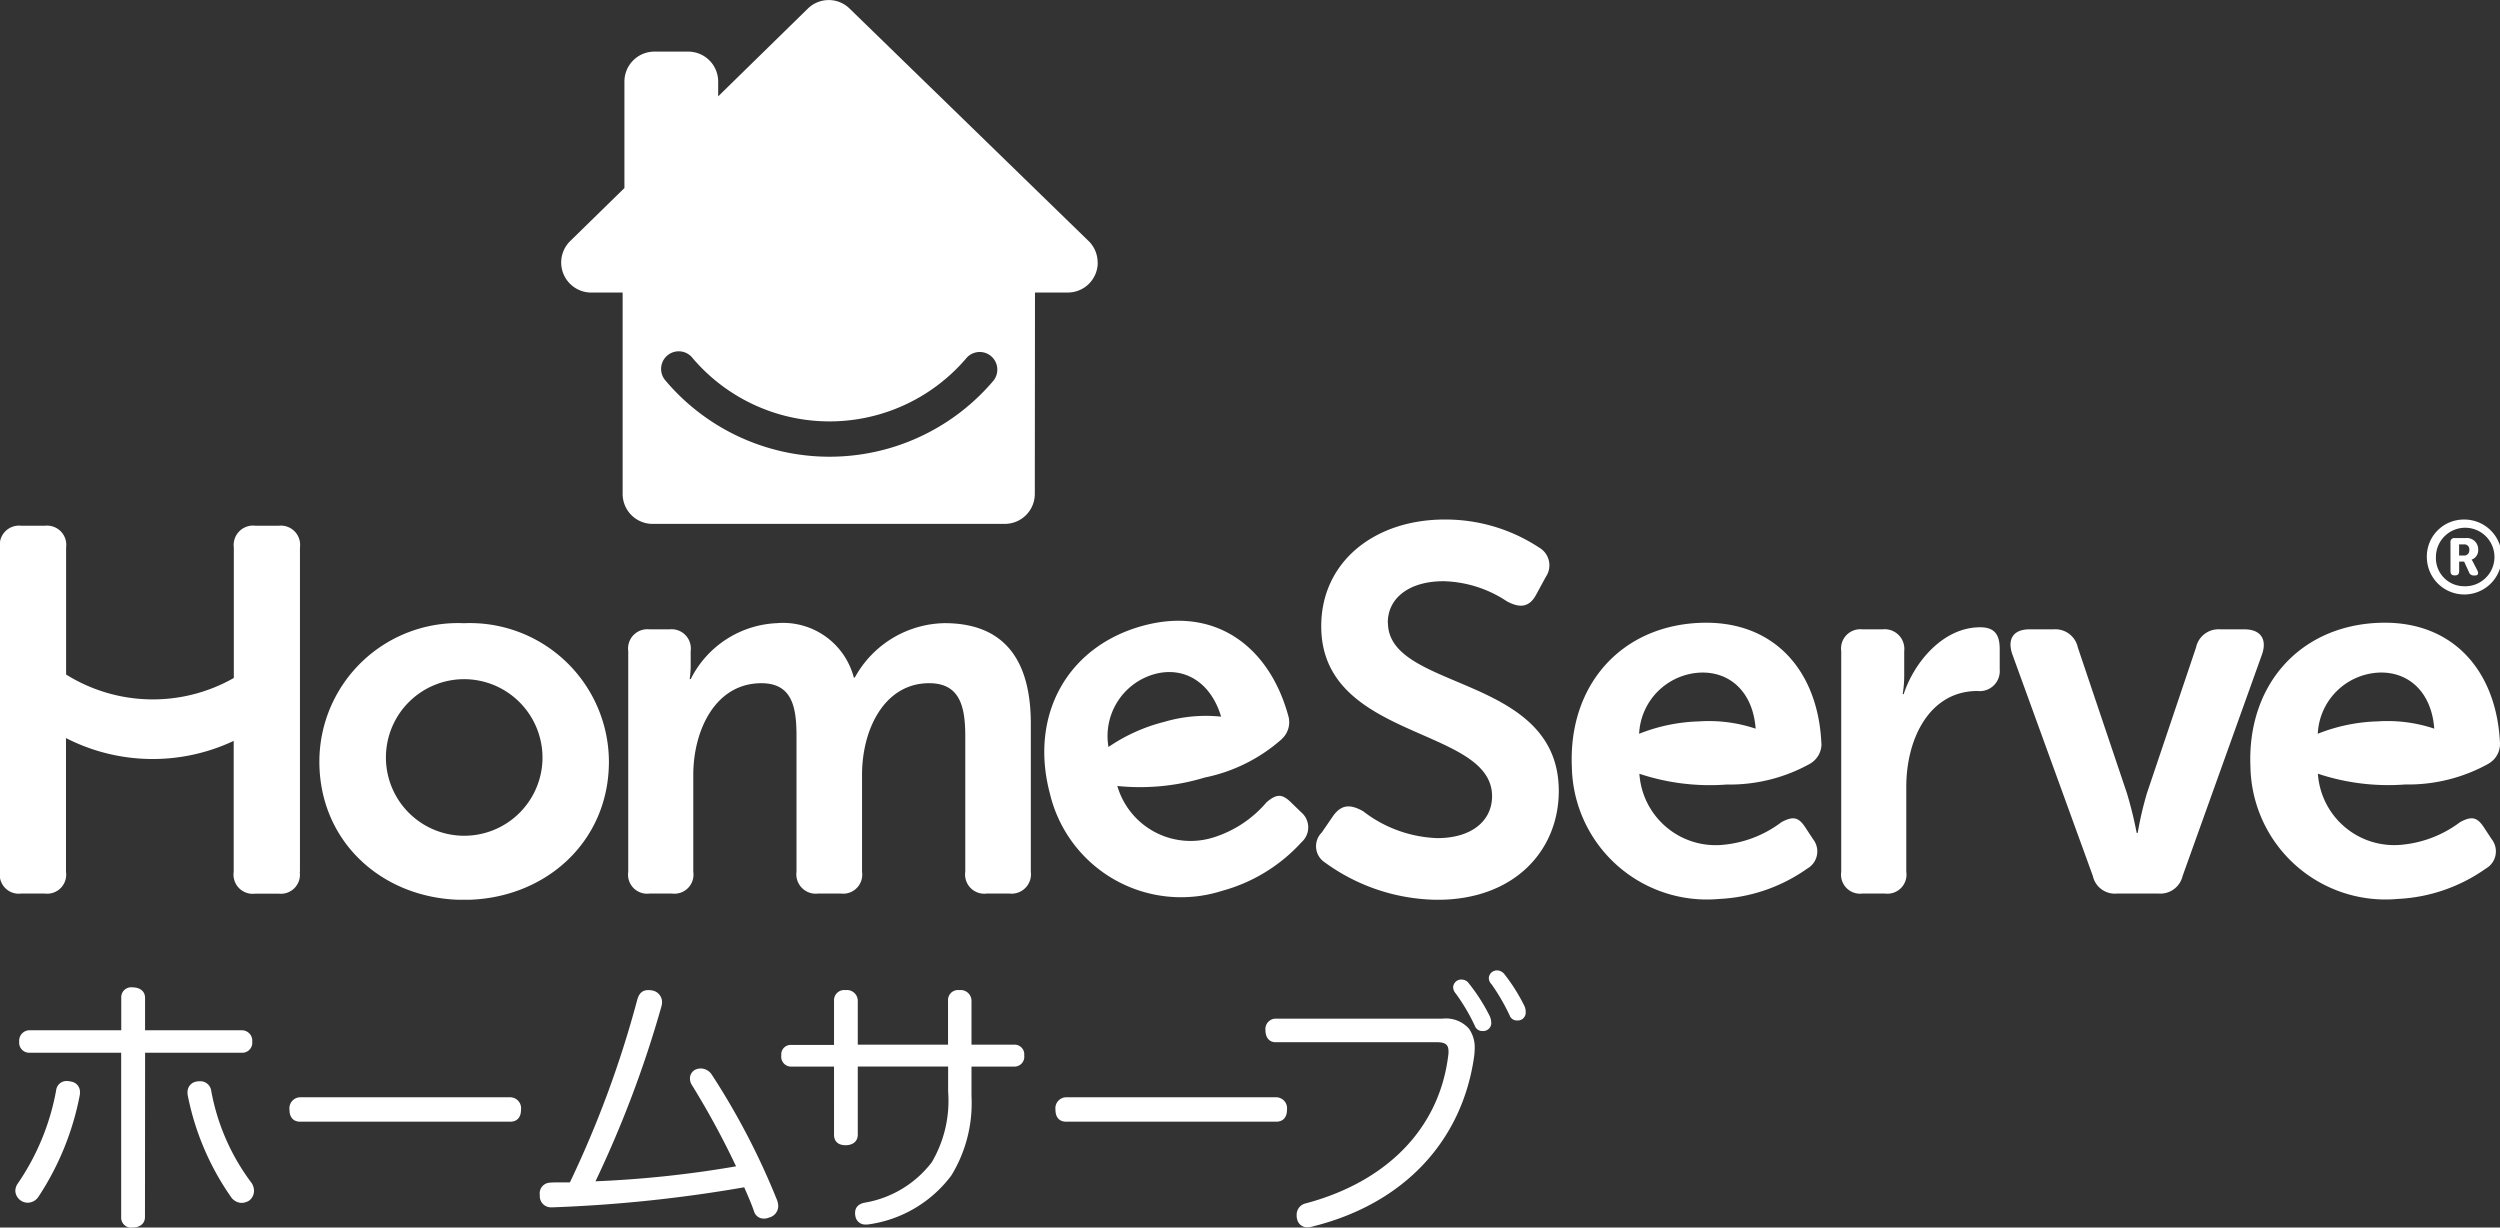 <svg xmlns="http://www.w3.org/2000/svg" xmlns:xlink="http://www.w3.org/1999/xlink" width="140.113" height="68.799" viewBox="0 0 140.113 68.799">
  <rect x="0" y="0" width="140.113" height="68.799" fill="#333333" stroke="none"/>
  <defs>
    <clipPath id="clip-path">
      <rect id="長方形_392" data-name="長方形 392" width="140.113" height="50.427" transform="translate(17.004 17.035)" fill="none"/>
    </clipPath>
  </defs>
  <g id="グループ_536" data-name="グループ 536" transform="translate(-31.601 -15.445)">
    <g id="グループ_535" data-name="グループ 535" transform="translate(14.597 -1.59)" clip-path="url(#clip-path)">
      <path id="パス_617" data-name="パス 617" d="M55.713,55.094h-.058a4.729,4.729,0,0,0,.058-.668v-.9a1.079,1.079,0,0,0-1.186-1.219H53.4a1.079,1.079,0,0,0-1.186,1.219V65.895a1.068,1.068,0,0,0,1.186,1.22h1.273a1.068,1.068,0,0,0,1.186-1.22v-5.43c0-2.468,1.214-5.139,3.818-5.139,1.736,0,1.967,1.365,1.967,2.961v7.607a1.087,1.087,0,0,0,1.214,1.22h1.273a1.068,1.068,0,0,0,1.186-1.22v-5.43c0-2.584,1.273-5.139,3.761-5.139,1.707,0,2.025,1.278,2.025,2.961v7.607a1.076,1.076,0,0,0,1.215,1.22h1.244a1.087,1.087,0,0,0,1.214-1.22v-8.3c0-3.891-1.764-5.633-4.83-5.633a5.847,5.847,0,0,0-5.033,3.048h-.057a4.094,4.094,0,0,0-4.31-3.048,5.674,5.674,0,0,0-4.831,3.136m-21.9,10.8V47.719A1.079,1.079,0,0,0,32.624,46.5h-1.3a1.087,1.087,0,0,0-1.215,1.219v7.313a9.174,9.174,0,0,1-9.4-.193V47.719A1.078,1.078,0,0,0,19.521,46.5H18.189A1.079,1.079,0,0,0,17,47.719V65.895a1.067,1.067,0,0,0,1.185,1.22h1.332a1.067,1.067,0,0,0,1.185-1.22V58.4a10.649,10.649,0,0,0,9.4.158v7.341a1.076,1.076,0,0,0,1.215,1.22h1.3a1.068,1.068,0,0,0,1.186-1.22m13.6-6.184a4.388,4.388,0,1,1-4.4-4.616,4.4,4.4,0,0,1,4.4,4.616m-4.4-7.752a7.77,7.77,0,0,0-8.1,7.752c0,4.559,3.616,7.752,8.1,7.752s8.128-3.194,8.128-7.752a7.794,7.794,0,0,0-8.128-7.752M72.682,38.37a12.034,12.034,0,0,1-18.389-.016.988.988,0,1,1,1.542-1.234,10.07,10.07,0,0,0,15.308.012.986.986,0,0,1,1.75.511.994.994,0,0,1-.211.727m5.839-6.621A1.678,1.678,0,0,0,77.97,30.5L64.633,17.529a1.671,1.671,0,0,0-2.366,0l-5.013,4.906V21.61a1.678,1.678,0,0,0-1.675-1.682h-1.9A1.679,1.679,0,0,0,52,21.61l0,5.964L48.95,30.556a1.684,1.684,0,0,0,1.181,2.875H51.9l0,11.284a1.679,1.679,0,0,0,1.675,1.681H73.32A1.68,1.68,0,0,0,75,44.713l.01-11.283h1.841a1.677,1.677,0,0,0,1.675-1.681M79.129,58.9a3.605,3.605,0,0,1,2.591-4.088c1.618-.436,3.132.417,3.722,2.388a8.251,8.251,0,0,0-3.191.293A9.753,9.753,0,0,0,79.129,58.9m10.825,5.331a1.107,1.107,0,0,0-.028-1.676l-.486-.47c-.535-.548-.843-.609-1.453-.085a6.414,6.414,0,0,1-2.9,1.945,4.277,4.277,0,0,1-5.462-2.858l.01,0a12.5,12.5,0,0,0,4.893-.476,9.285,9.285,0,0,0,4.326-2.164h-.006a1.274,1.274,0,0,0,.375-1.232c-1.049-3.926-4.082-6.206-8.135-5.117-4.274,1.15-6.413,5.032-5.237,9.434A7.556,7.556,0,0,0,85.5,66.961a9.317,9.317,0,0,0,4.452-2.729m4.831-12.3c0-1.393,1.215-2.323,3.124-2.323a6.691,6.691,0,0,1,3.558,1.132c.608.32,1.215.435,1.649-.407l.52-.959a1.148,1.148,0,0,0-.375-1.655,9.526,9.526,0,0,0-5.293-1.568c-3.905,0-6.913,2.352-6.913,5.981,0,6.416,9.574,5.6,9.574,9.523,0,1.393-1.157,2.352-3.066,2.352A7.193,7.193,0,0,1,93.4,62.5c-.723-.407-1.214-.378-1.678.26l-.636.929a1.083,1.083,0,0,0,.174,1.684,10.866,10.866,0,0,0,6.306,2.091c4.31,0,6.8-2.759,6.8-6.1,0-6.562-9.575-5.575-9.575-9.435M115.4,57.874a8.257,8.257,0,0,0-3.179-.408,9.793,9.793,0,0,0-3.352.694,3.6,3.6,0,0,1,3.412-3.428c1.675-.073,2.969,1.089,3.118,3.141m3.685.833c-.177-4.061-2.648-6.946-6.838-6.762-4.421.194-7.346,3.518-7.147,8.073a7.569,7.569,0,0,0,8.254,7.4,9.3,9.3,0,0,0,4.936-1.7,1.105,1.105,0,0,0,.334-1.642l-.372-.565c-.405-.651-.693-.778-1.4-.4A6.4,6.4,0,0,1,113.6,64.38a4.284,4.284,0,0,1-4.716-3.976h.01a12.5,12.5,0,0,0,4.88.6,9.272,9.272,0,0,0,4.69-1.174h-.006a1.271,1.271,0,0,0,.631-1.121m9.989-4.165V53.41c0-.813-.289-1.219-1.1-1.219-2.083,0-3.7,1.974-4.281,3.745h-.057a6.229,6.229,0,0,0,.086-1.017V53.526a1.1,1.1,0,0,0-1.215-1.219h-1.128a1.079,1.079,0,0,0-1.187,1.219V65.895a1.068,1.068,0,0,0,1.187,1.22h1.273a1.068,1.068,0,0,0,1.186-1.22V61.133c0-2.7,1.3-5.371,3.992-5.371a1.121,1.121,0,0,0,1.243-1.22m14.706-.842c.289-.843-.086-1.393-.983-1.393h-1.36a1.285,1.285,0,0,0-1.359,1.016l-2.749,8.159a19.1,19.1,0,0,0-.52,2.235h-.057a22.331,22.331,0,0,0-.55-2.235l-2.748-8.159a1.285,1.285,0,0,0-1.359-1.016h-1.36c-.9,0-1.244.551-.954,1.393l4.513,12.426a1.263,1.263,0,0,0,1.359.988h2.314a1.283,1.283,0,0,0,1.36-.988Zm9.65,4.173a8.258,8.258,0,0,0-3.178-.408,9.782,9.782,0,0,0-3.351.694,3.6,3.6,0,0,1,3.409-3.428c1.675-.073,2.97,1.089,3.119,3.141m3.685.833c-.177-4.061-2.648-6.946-6.838-6.762-4.421.194-7.346,3.518-7.148,8.073a7.569,7.569,0,0,0,8.255,7.4,9.3,9.3,0,0,0,4.935-1.7,1.106,1.106,0,0,0,.334-1.642l-.372-.565c-.405-.651-.694-.778-1.4-.4a6.408,6.408,0,0,1-3.256,1.268,4.284,4.284,0,0,1-4.715-3.976h.009a12.505,12.505,0,0,0,4.881.6,9.272,9.272,0,0,0,4.69-1.174h-.007a1.27,1.27,0,0,0,.632-1.121" fill="#fff"/>
    </g>
    <path id="パス_618" data-name="パス 618" d="M155.056,46.153a2.1,2.1,0,1,1-2.039,2.1,2.07,2.07,0,0,1,2.039-2.1m0,3.736a1.64,1.64,0,1,0-1.53-1.64,1.577,1.577,0,0,0,1.53,1.64m-.714-2.459a.214.214,0,0,1,.24-.24h.627a.634.634,0,0,1,.686.664.553.553,0,0,1-.366.545v.011a.612.612,0,0,1,.075.121l.245.475c.085.166.034.281-.121.281h-.073a.267.267,0,0,1-.274-.178l-.274-.6h-.279v.533c0,.16-.068.24-.223.24h-.039c-.155,0-.223-.08-.223-.24Zm.754.74a.283.283,0,0,0,.3-.316.273.273,0,0,0-.292-.309h-.279v.625Z" transform="translate(14.597 -1.59)" fill="#fff"/>
    <path id="パス_619" data-name="パス 619" d="M20.757,77.62a1.071,1.071,0,0,1,.217.03.585.585,0,0,1,.511.622.669.669,0,0,1-.016.171A15.667,15.667,0,0,1,19.164,84.1a.726.726,0,0,1-.6.341.7.7,0,0,1-.7-.652A.718.718,0,0,1,18,83.366a13.485,13.485,0,0,0,2.15-5.218.586.586,0,0,1,.6-.528m4.379,7.624c0,.4-.326.589-.7.589a.559.559,0,0,1-.634-.589V76.036H18.623a.561.561,0,0,1-.542-.622.584.584,0,0,1,.542-.637H23.8V72.962a.559.559,0,0,1,.634-.59c.371,0,.7.187.7.59v1.816H30.6a.584.584,0,0,1,.541.637.561.561,0,0,1-.541.622H25.136Zm3.078-7.609a.613.613,0,0,1,.634.528,12.222,12.222,0,0,0,2.274,5.186.824.824,0,0,1,.124.42.687.687,0,0,1-.278.559.861.861,0,0,1-.417.124.747.747,0,0,1-.6-.342,14.965,14.965,0,0,1-2.414-5.668.729.729,0,0,1-.016-.187.592.592,0,0,1,.511-.605.772.772,0,0,1,.186-.015" transform="translate(14.597 -1.59)" fill="#fff"/>
    <path id="パス_620" data-name="パス 620" d="M33.829,79.9c-.387,0-.6-.248-.6-.668a.616.616,0,0,1,.618-.7H45.586a.616.616,0,0,1,.618.7c0,.42-.216.668-.6.668Z" transform="translate(14.597 -1.59)" fill="#fff"/>
    <path id="パス_621" data-name="パス 621" d="M58.256,82.4a46.235,46.235,0,0,0-2.491-4.581.659.659,0,0,1-.092-.326.551.551,0,0,1,.31-.513.738.738,0,0,1,.31-.062.748.748,0,0,1,.6.341,40.554,40.554,0,0,1,3.635,6.972,1.069,1.069,0,0,1,.093.4.667.667,0,0,1-.5.637.739.739,0,0,1-.31.063.561.561,0,0,1-.541-.388c-.155-.45-.325-.838-.557-1.366A79.172,79.172,0,0,1,47.984,84.7h-.062a.624.624,0,0,1-.665-.622V84a.6.6,0,0,1,.573-.683c.185-.015.371-.015.557-.015h.557A58.8,58.8,0,0,0,52.718,73.07c.108-.388.31-.544.618-.544a.842.842,0,0,1,.2.016.666.666,0,0,1,.573.668.931.931,0,0,1-.031.217,61.881,61.881,0,0,1-3.7,9.814,60.587,60.587,0,0,0,7.874-.838" transform="translate(14.597 -1.59)" fill="#fff"/>
    <path id="パス_622" data-name="パス 622" d="M63.747,73.116a.572.572,0,0,1,.649-.59.606.606,0,0,1,.682.59v2.469h5.059V73.116a.56.56,0,0,1,.634-.59.606.606,0,0,1,.681.59v2.469h2.366a.542.542,0,0,1,.588.605.55.55,0,0,1-.572.622H71.452v1.661a7.755,7.755,0,0,1-1.13,4.442,7.006,7.006,0,0,1-4.579,2.732.911.911,0,0,1-.2.016.556.556,0,0,1-.6-.481.661.661,0,0,1-.015-.172c0-.31.2-.513.557-.574a5.982,5.982,0,0,0,3.744-2.267,6.8,6.8,0,0,0,.913-3.959v-1.4H65.078v3.819c0,.388-.295.59-.682.59-.4,0-.649-.2-.649-.59V76.812H61.365a.55.55,0,0,1-.572-.622.531.531,0,0,1,.587-.59h2.367Z" transform="translate(14.597 -1.59)" fill="#fff"/>
    <path id="パス_623" data-name="パス 623" d="M76.758,79.9c-.387,0-.6-.248-.6-.668a.616.616,0,0,1,.618-.7H88.515a.616.616,0,0,1,.618.7c0,.42-.216.668-.6.668Z" transform="translate(14.597 -1.59)" fill="#fff"/>
    <path id="パス_624" data-name="パス 624" d="M97.844,74.126a1.723,1.723,0,0,1,1.485.559,1.809,1.809,0,0,1,.325,1.118,4.255,4.255,0,0,1-.031.435c-.664,4.72-3.914,8.261-9.049,9.534a1.041,1.041,0,0,1-.295.046.565.565,0,0,1-.572-.435.722.722,0,0,1-.031-.248.647.647,0,0,1,.495-.653c4.455-1.18,7.488-4.115,8-8.291a1.212,1.212,0,0,0,.015-.233c0-.4-.2-.513-.681-.513H88.484c-.356,0-.557-.279-.557-.668a.582.582,0,0,1,.557-.652Zm1.067-2.19a.49.49,0,0,1,.418.217A10.235,10.235,0,0,1,100.505,74a.975.975,0,0,1,.076.419.45.45,0,0,1-.48.4.443.443,0,0,1-.448-.311,10.794,10.794,0,0,0-1.068-1.8.548.548,0,0,1-.139-.357.459.459,0,0,1,.463-.419m2.012-.513a.555.555,0,0,1,.4.217,10.085,10.085,0,0,1,1.129,1.8.8.8,0,0,1,.062.326.442.442,0,0,1-.48.465.425.425,0,0,1-.418-.279A11.35,11.35,0,0,0,100.6,72.2a.505.505,0,0,1-.155-.357.452.452,0,0,1,.48-.419" transform="translate(14.597 -1.59)" fill="#fff"/>
  </g>
</svg>
